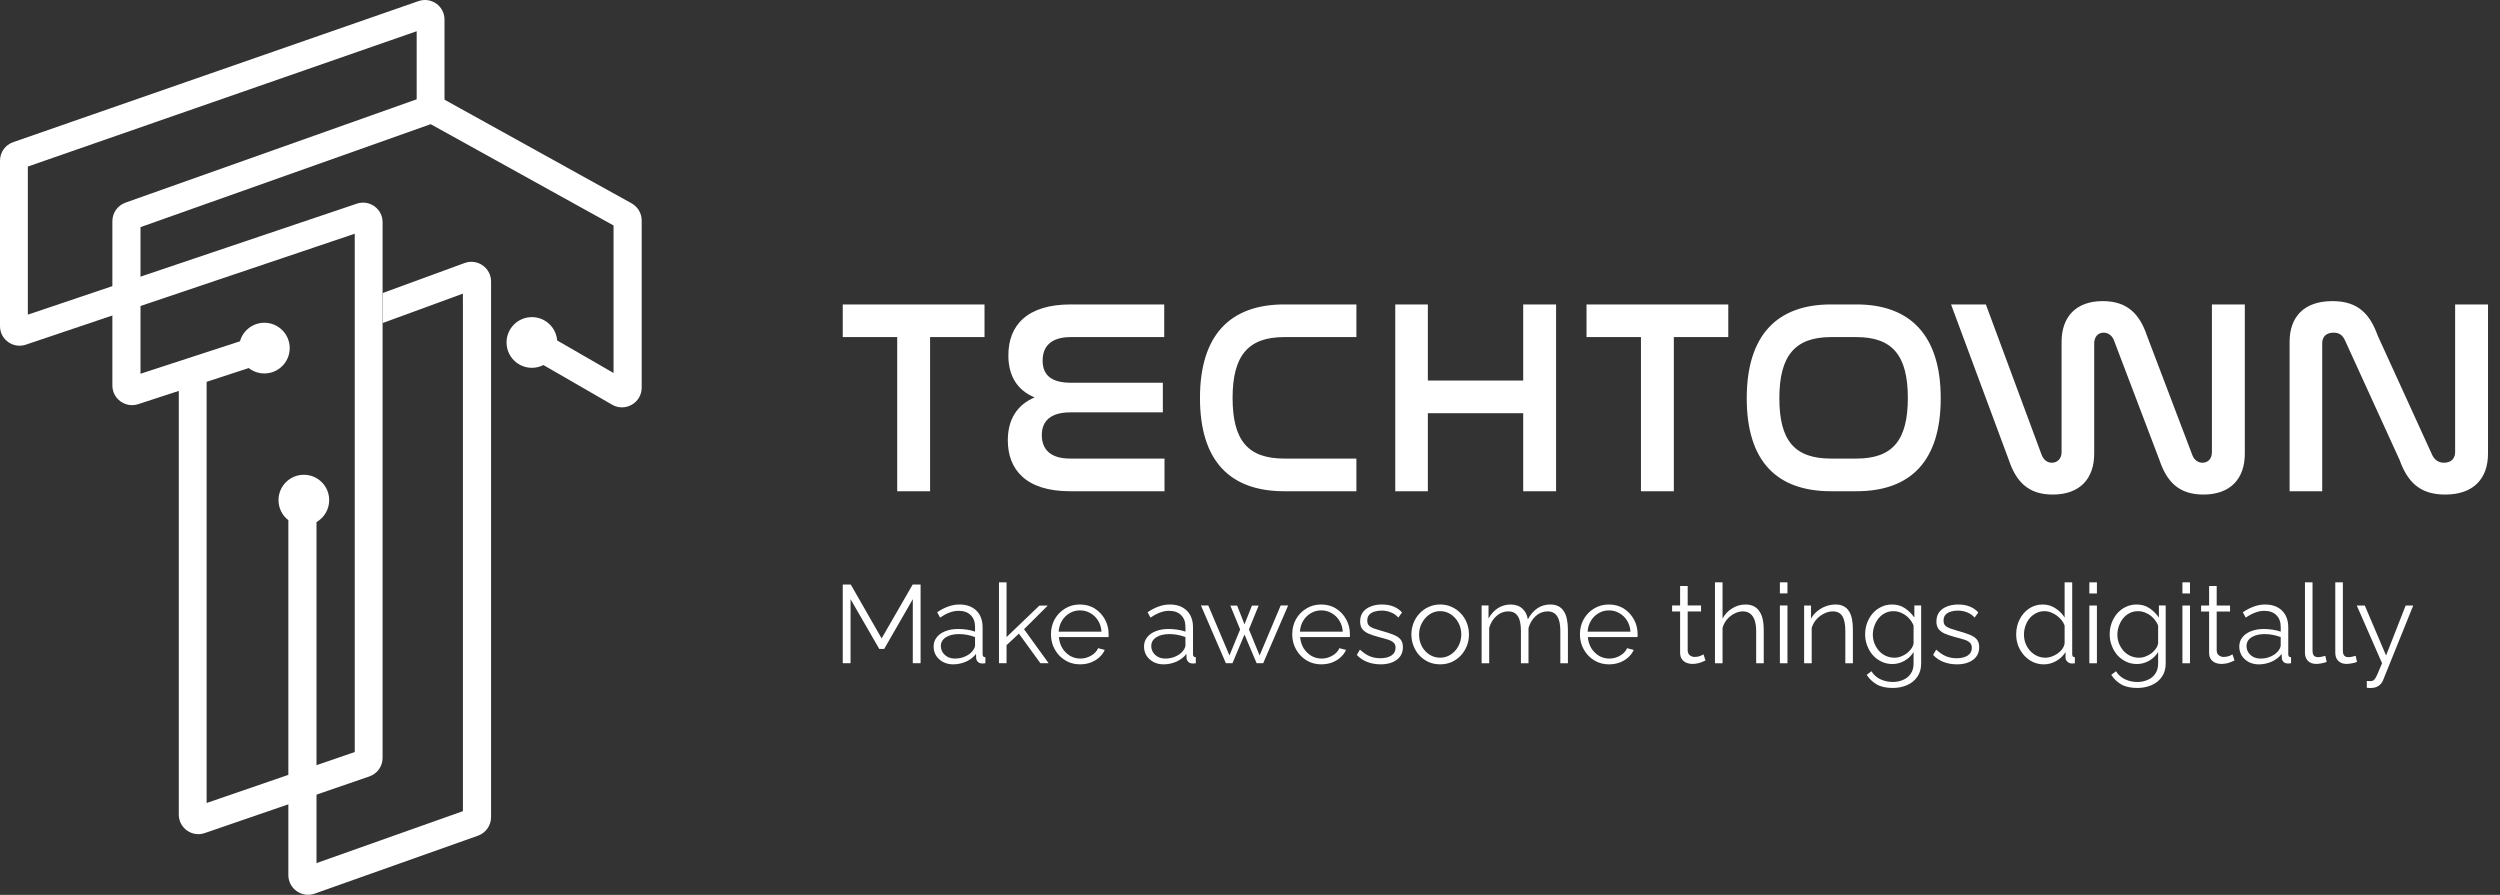 <svg width="176" height="63" viewBox="0 0 176 63" fill="none" xmlns="http://www.w3.org/2000/svg">
<rect x="0" y="0" width="176" height="63" fill="#333333" stroke="none"/>
<path fill-rule="evenodd" clip-rule="evenodd" d="M29.334 2.198V7.658C29.334 8.199 29.773 8.637 30.314 8.637C30.854 8.637 31.293 8.198 31.293 7.658V1.376C31.293 0.426 30.357 -0.231 29.468 0.076H29.466L0.931 10.007C0.929 10.007 0.928 10.008 0.927 10.008C0.369 10.2 0 10.725 0 11.309V22.962C0 23.908 0.928 24.563 1.814 24.266L24.974 16.454V52.942L14.546 56.53V26.586C14.546 26.044 14.107 25.607 13.566 25.607C13.026 25.607 12.587 26.045 12.587 26.586V57.347C12.587 58.291 13.517 58.957 14.412 58.649C14.412 58.649 14.412 58.649 14.412 58.649L26.008 54.659H26.01C26.561 54.466 26.934 53.948 26.934 53.358V15.642C26.934 14.703 26.012 14.035 25.117 14.339C25.117 14.339 25.116 14.339 25.115 14.34L1.96 22.151V11.725L29.335 2.198L29.334 2.198ZM13.773 56.796C13.773 56.796 13.773 56.796 13.774 56.796H13.773Z" fill="white"/>
<path fill-rule="evenodd" clip-rule="evenodd" d="M9.895 15.989L30.32 8.742L43.194 15.873V26.258L39.224 23.968C39.152 23.048 38.383 22.325 37.446 22.325C36.46 22.325 35.661 23.124 35.661 24.109C35.661 25.095 36.46 25.894 37.446 25.894C37.738 25.894 38.014 25.823 38.257 25.699L43.094 28.491C44.019 29.024 45.175 28.356 45.175 27.289V15.524C45.175 15.02 44.901 14.556 44.459 14.311L31.044 6.88C30.696 6.687 30.283 6.653 29.907 6.787L8.835 14.265C8.282 14.461 7.911 14.985 7.911 15.573V27.134C7.911 28.078 8.832 28.745 9.728 28.453L17.512 25.911C17.815 26.149 18.198 26.291 18.612 26.291C19.598 26.291 20.396 25.492 20.396 24.507C20.396 23.521 19.598 22.722 18.612 22.722C17.793 22.722 17.103 23.274 16.894 24.027L9.891 26.312V15.99L9.894 15.989H9.895ZM23.175 35.209C23.175 35.869 22.816 36.447 22.282 36.754V60.762L32.589 57.105V20.671L26.941 22.741V20.629L32.707 18.517C33.612 18.186 34.571 18.857 34.571 19.821V57.525C34.571 58.113 34.202 58.636 33.648 58.833L22.152 62.912C21.249 63.233 20.3 62.562 20.3 61.604V36.621C19.878 36.295 19.607 35.783 19.607 35.208C19.607 34.223 20.405 33.424 21.391 33.424C22.377 33.424 23.175 34.223 23.175 35.208L23.175 35.209Z" fill="white"/>
<path d="M59.33 21.432V23.731H63.163V34.583H65.478V23.731H69.31V21.432H59.33ZM75.386 21.432C72.292 21.432 70.989 22.912 70.989 25.017C70.989 26.458 71.611 27.471 72.837 27.978C71.631 28.485 70.95 29.498 70.95 30.998C70.95 33.044 72.215 34.583 75.327 34.583H81.981V32.284H75.327C73.985 32.284 73.343 31.66 73.343 30.628C73.343 29.595 74.024 29.03 75.347 29.03H81.864V26.946H75.405C74.082 26.946 73.401 26.459 73.401 25.387C73.401 24.374 74.004 23.731 75.385 23.731H81.961V21.432H75.385H75.386ZM90.412 21.432C86.599 21.432 84.478 23.595 84.478 28.017C84.478 32.439 86.579 34.583 90.412 34.583H95.49V32.284H90.412C87.863 32.284 86.774 31.017 86.774 28.017C86.774 25.017 87.883 23.731 90.412 23.731H95.49V21.432H90.412ZM98.226 21.432V34.583H100.521V29.089H107.233V34.583H109.548V21.432H107.233V26.79H100.521V21.432H98.226ZM111.691 21.432V23.731H115.523V34.583H117.838V23.731H121.671V21.432H111.691ZM128.904 21.432C125.09 21.432 122.97 23.614 122.97 28.037C122.97 32.459 125.071 34.583 128.904 34.583H130.693C134.526 34.583 136.627 32.44 136.627 28.037C136.627 23.633 134.507 21.432 130.693 21.432H128.904ZM130.693 23.731C133.222 23.731 134.312 25.017 134.312 28.017C134.312 31.017 133.222 32.284 130.693 32.284H128.904C126.355 32.284 125.266 31.037 125.266 28.037C125.266 25.036 126.375 23.731 128.904 23.731H130.693ZM137.354 21.432L141.42 32.381C141.926 33.882 142.762 34.817 144.513 34.817C146.459 34.817 147.432 33.667 147.432 31.933V24.179C147.432 23.711 147.704 23.419 148.093 23.419C148.443 23.419 148.716 23.653 148.832 23.984L152.023 32.381C152.529 33.882 153.365 34.817 155.116 34.817C157.062 34.817 158.035 33.667 158.035 31.933V21.432H155.719V31.836C155.719 32.284 155.447 32.576 155.058 32.576C154.727 32.576 154.455 32.362 154.338 32.031L151.147 23.633C150.641 22.133 149.785 21.198 148.034 21.198C146.108 21.198 145.135 22.348 145.135 24.062V31.836C145.135 32.284 144.844 32.576 144.455 32.576C144.105 32.576 143.871 32.362 143.735 32.031L139.805 21.432H137.354ZM163.483 24.179C163.483 23.711 163.756 23.419 164.281 23.419C164.689 23.419 164.923 23.594 165.098 23.984L168.931 32.381C169.475 33.882 170.312 34.817 172.141 34.817C174.164 34.817 175.156 33.667 175.156 31.933V21.432H172.841V31.836C172.841 32.284 172.549 32.576 172.063 32.576C171.635 32.576 171.382 32.343 171.227 32.031L167.394 23.633C166.85 22.133 166.032 21.198 164.204 21.198C162.161 21.198 161.188 22.348 161.188 24.062V34.583H163.484V24.179H163.483Z" fill="white"/>
<path d="M64.261 46.691V42.182L62.246 45.685H61.901L59.879 42.182V46.691H59.33V41.152H59.895L62.066 44.944L64.252 41.152H64.809V46.691H64.26H64.261ZM65.727 45.521C65.727 45.266 65.8 45.048 65.947 44.866C66.093 44.678 66.294 44.535 66.55 44.437C66.812 44.332 67.112 44.28 67.452 44.28C67.65 44.28 67.857 44.296 68.071 44.327C68.285 44.358 68.476 44.405 68.643 44.468V44.125C68.643 43.782 68.541 43.508 68.338 43.306C68.133 43.102 67.852 43.002 67.491 43.002C67.271 43.002 67.055 43.043 66.84 43.126C66.631 43.205 66.412 43.322 66.182 43.477L65.978 43.103C66.244 42.921 66.505 42.786 66.761 42.697C67.017 42.604 67.279 42.557 67.545 42.557C68.047 42.557 68.444 42.7 68.736 42.986C69.029 43.272 69.175 43.667 69.175 44.172V46.052C69.175 46.125 69.191 46.18 69.222 46.216C69.254 46.247 69.303 46.266 69.371 46.27V46.692C69.314 46.697 69.264 46.702 69.222 46.707C69.181 46.712 69.149 46.712 69.128 46.707C68.998 46.702 68.898 46.661 68.831 46.583C68.763 46.504 68.726 46.421 68.721 46.333L68.713 46.037C68.53 46.271 68.292 46.453 68 46.583C67.707 46.708 67.409 46.77 67.106 46.77C66.845 46.77 66.607 46.716 66.393 46.606C66.184 46.492 66.019 46.341 65.899 46.154C65.784 45.961 65.727 45.751 65.727 45.522L65.727 45.521ZM68.463 45.833C68.52 45.76 68.565 45.69 68.596 45.622C68.627 45.555 68.643 45.495 68.643 45.443V44.85C68.465 44.782 68.28 44.73 68.086 44.693C67.898 44.657 67.708 44.639 67.514 44.639C67.132 44.639 66.824 44.714 66.589 44.865C66.354 45.016 66.237 45.221 66.237 45.481C66.237 45.632 66.276 45.775 66.354 45.91C66.433 46.04 66.548 46.15 66.699 46.238C66.85 46.321 67.028 46.363 67.232 46.363C67.488 46.363 67.726 46.313 67.945 46.215C68.17 46.116 68.343 45.989 68.463 45.832V45.833ZM73.244 46.691L71.731 44.608L70.861 45.42V46.691H70.328V40.996H70.861V44.85L73.173 42.634H73.761L72.092 44.296L73.824 46.691H73.244ZM76.034 46.769C75.741 46.769 75.469 46.715 75.219 46.605C74.968 46.491 74.751 46.338 74.568 46.145C74.385 45.948 74.241 45.721 74.137 45.466C74.038 45.211 73.988 44.938 73.988 44.647C73.988 44.268 74.074 43.919 74.246 43.601C74.424 43.285 74.667 43.032 74.975 42.845C75.283 42.652 75.634 42.556 76.025 42.556C76.417 42.556 76.778 42.653 77.076 42.845C77.379 43.037 77.617 43.292 77.789 43.609C77.962 43.921 78.047 44.265 78.047 44.639V44.764C78.047 44.8 78.045 44.829 78.04 44.85H74.544C74.57 45.141 74.651 45.401 74.787 45.63C74.928 45.854 75.108 46.033 75.328 46.169C75.552 46.299 75.795 46.364 76.056 46.364C76.318 46.364 76.574 46.296 76.809 46.161C77.049 46.025 77.216 45.849 77.31 45.63L77.773 45.755C77.689 45.948 77.561 46.122 77.389 46.278C77.216 46.434 77.013 46.556 76.777 46.645C76.547 46.728 76.299 46.769 76.033 46.769H76.034ZM74.529 44.468H77.546C77.525 44.172 77.444 43.911 77.303 43.688C77.167 43.464 76.987 43.29 76.763 43.165C76.543 43.035 76.3 42.97 76.034 42.97C75.767 42.97 75.524 43.035 75.305 43.165C75.085 43.29 74.905 43.467 74.764 43.696C74.628 43.919 74.55 44.177 74.529 44.468H74.529ZM80.539 45.521C80.539 45.266 80.612 45.048 80.759 44.866C80.905 44.678 81.106 44.535 81.362 44.437C81.624 44.332 81.924 44.28 82.264 44.28C82.462 44.28 82.668 44.296 82.883 44.327C83.097 44.358 83.288 44.405 83.455 44.468V44.125C83.455 43.782 83.353 43.508 83.15 43.306C82.946 43.102 82.664 43.002 82.303 43.002C82.084 43.002 81.867 43.043 81.653 43.126C81.444 43.205 81.224 43.322 80.994 43.477L80.79 43.103C81.056 42.921 81.318 42.786 81.574 42.697C81.83 42.604 82.091 42.557 82.357 42.557C82.859 42.557 83.256 42.7 83.549 42.986C83.841 43.272 83.988 43.667 83.988 44.172V46.052C83.988 46.125 84.003 46.18 84.035 46.216C84.066 46.247 84.116 46.266 84.184 46.27V46.692C84.126 46.697 84.077 46.702 84.035 46.707C83.993 46.712 83.961 46.712 83.941 46.707C83.81 46.702 83.711 46.661 83.643 46.583C83.575 46.504 83.538 46.421 83.533 46.333L83.525 46.037C83.342 46.271 83.105 46.453 82.812 46.583C82.519 46.708 82.221 46.77 81.918 46.77C81.657 46.77 81.419 46.716 81.205 46.606C80.996 46.492 80.832 46.341 80.712 46.154C80.597 45.961 80.539 45.751 80.539 45.522V45.521ZM83.275 45.833C83.332 45.76 83.376 45.69 83.408 45.622C83.439 45.555 83.455 45.495 83.455 45.443V44.85C83.277 44.782 83.092 44.73 82.898 44.693C82.71 44.657 82.519 44.639 82.326 44.639C81.945 44.639 81.636 44.714 81.401 44.865C81.166 45.016 81.049 45.221 81.049 45.481C81.049 45.632 81.088 45.775 81.166 45.91C81.245 46.04 81.359 46.15 81.511 46.238C81.663 46.321 81.84 46.363 82.044 46.363C82.3 46.363 82.538 46.313 82.757 46.215C82.982 46.116 83.154 45.989 83.275 45.832V45.833ZM90.159 42.627H90.684L88.928 46.691H88.466L87.612 44.67L86.765 46.691H86.303L84.547 42.627H85.064L86.554 46.145L87.306 44.312L86.616 42.634H87.094L87.612 43.953L88.137 42.634H88.607L87.925 44.312L88.677 46.145L90.159 42.627ZM93.019 46.769C92.727 46.769 92.455 46.715 92.204 46.605C91.953 46.491 91.737 46.338 91.553 46.145C91.37 45.948 91.227 45.721 91.122 45.466C91.023 45.211 90.973 44.938 90.973 44.647C90.973 44.268 91.059 43.919 91.231 43.601C91.409 43.285 91.652 43.032 91.96 42.845C92.269 42.652 92.619 42.556 93.011 42.556C93.403 42.556 93.763 42.653 94.061 42.845C94.365 43.037 94.602 43.292 94.774 43.609C94.947 43.921 95.033 44.265 95.033 44.639V44.764C95.033 44.8 95.031 44.829 95.025 44.85H91.529C91.555 45.141 91.636 45.401 91.772 45.63C91.913 45.854 92.093 46.033 92.313 46.169C92.538 46.299 92.781 46.364 93.042 46.364C93.302 46.364 93.559 46.296 93.794 46.161C94.034 46.025 94.202 45.849 94.296 45.63L94.758 45.755C94.675 45.948 94.546 46.122 94.374 46.278C94.202 46.434 93.998 46.556 93.763 46.645C93.533 46.728 93.284 46.769 93.018 46.769H93.019ZM91.514 44.468H94.532C94.511 44.172 94.43 43.911 94.289 43.688C94.153 43.464 93.973 43.29 93.748 43.165C93.528 43.035 93.285 42.97 93.019 42.97C92.753 42.97 92.51 43.035 92.29 43.165C92.071 43.29 91.891 43.467 91.749 43.696C91.614 43.919 91.535 44.177 91.514 44.468H91.514ZM97.197 46.769C96.862 46.769 96.551 46.715 96.264 46.605C95.976 46.496 95.728 46.33 95.519 46.106L95.739 45.732C95.969 45.945 96.199 46.101 96.429 46.2C96.664 46.294 96.912 46.34 97.173 46.34C97.492 46.34 97.751 46.278 97.949 46.153C98.148 46.023 98.247 45.838 98.247 45.599C98.247 45.438 98.197 45.316 98.098 45.232C98.004 45.144 97.865 45.073 97.683 45.021C97.505 44.964 97.291 44.904 97.04 44.842C96.758 44.764 96.519 44.683 96.326 44.6C96.138 44.511 95.995 44.403 95.895 44.273C95.801 44.137 95.754 43.963 95.754 43.75C95.754 43.485 95.819 43.266 95.95 43.094C96.086 42.917 96.269 42.785 96.499 42.696C96.734 42.603 96.995 42.556 97.283 42.556C97.596 42.556 97.873 42.605 98.114 42.704C98.354 42.803 98.55 42.941 98.702 43.118L98.443 43.477C98.297 43.31 98.122 43.188 97.918 43.11C97.719 43.027 97.497 42.985 97.251 42.985C97.084 42.985 96.925 43.008 96.773 43.055C96.621 43.097 96.496 43.17 96.397 43.274C96.303 43.373 96.256 43.511 96.256 43.687C96.256 43.833 96.292 43.947 96.366 44.031C96.439 44.109 96.549 44.176 96.695 44.234C96.841 44.285 97.021 44.343 97.236 44.405C97.544 44.489 97.813 44.574 98.043 44.663C98.273 44.746 98.451 44.855 98.576 44.99C98.702 45.126 98.764 45.315 98.764 45.56C98.764 45.939 98.62 46.236 98.333 46.449C98.046 46.662 97.667 46.769 97.197 46.769V46.769ZM101.385 46.769C101.092 46.769 100.821 46.715 100.57 46.605C100.324 46.491 100.11 46.338 99.927 46.145C99.749 45.948 99.611 45.724 99.512 45.474C99.412 45.219 99.362 44.951 99.362 44.67C99.362 44.39 99.412 44.109 99.512 43.859C99.611 43.604 99.752 43.38 99.935 43.188C100.118 42.99 100.332 42.837 100.578 42.728C100.828 42.613 101.101 42.556 101.393 42.556C101.685 42.556 101.955 42.613 102.2 42.728C102.446 42.837 102.66 42.99 102.843 43.188C103.026 43.38 103.167 43.604 103.266 43.859C103.366 44.109 103.415 44.379 103.415 44.67C103.415 44.962 103.366 45.219 103.266 45.474C103.167 45.723 103.026 45.947 102.843 46.145C102.665 46.338 102.451 46.491 102.2 46.605C101.955 46.715 101.683 46.769 101.385 46.769ZM99.903 44.679C99.903 44.981 99.969 45.256 100.1 45.506C100.236 45.75 100.416 45.945 100.641 46.091C100.865 46.231 101.114 46.302 101.385 46.302C101.656 46.302 101.905 46.229 102.13 46.083C102.354 45.938 102.535 45.74 102.67 45.49C102.807 45.235 102.874 44.959 102.874 44.663C102.874 44.367 102.807 44.086 102.67 43.836C102.535 43.587 102.354 43.389 102.13 43.243C101.905 43.097 101.657 43.024 101.385 43.024C101.113 43.024 100.865 43.1 100.641 43.251C100.421 43.402 100.244 43.602 100.107 43.852C99.972 44.096 99.903 44.372 99.903 44.679ZM110.381 46.692H109.848V44.422C109.848 43.948 109.772 43.6 109.621 43.376C109.469 43.152 109.245 43.041 108.947 43.041C108.648 43.041 108.361 43.15 108.116 43.368C107.875 43.587 107.705 43.867 107.606 44.211V46.692H107.073V44.422C107.073 43.943 107 43.595 106.853 43.376C106.707 43.152 106.482 43.041 106.179 43.041C105.876 43.041 105.602 43.147 105.356 43.36C105.111 43.573 104.938 43.855 104.839 44.203V46.692H104.306V42.627H104.792V43.548C104.964 43.231 105.184 42.986 105.45 42.815C105.722 42.643 106.023 42.557 106.352 42.557C106.681 42.557 106.966 42.654 107.175 42.846C107.384 43.038 107.512 43.29 107.559 43.602C107.747 43.259 107.971 42.999 108.233 42.822C108.499 42.645 108.8 42.557 109.134 42.557C109.364 42.557 109.558 42.599 109.715 42.682C109.877 42.765 110.004 42.885 110.099 43.041C110.198 43.192 110.268 43.376 110.31 43.595C110.357 43.808 110.381 44.047 110.381 44.313V46.692L110.381 46.692ZM113.274 46.77C112.981 46.77 112.709 46.715 112.458 46.606C112.208 46.492 111.991 46.338 111.808 46.146C111.625 45.948 111.481 45.722 111.377 45.467C111.277 45.212 111.227 44.939 111.227 44.648C111.227 44.268 111.314 43.919 111.486 43.602C111.664 43.285 111.906 43.032 112.215 42.845C112.523 42.653 112.873 42.557 113.265 42.557C113.657 42.557 114.018 42.653 114.316 42.845C114.619 43.038 114.857 43.293 115.029 43.61C115.201 43.922 115.287 44.265 115.287 44.64V44.765C115.287 44.801 115.284 44.83 115.279 44.85H111.784C111.81 45.142 111.891 45.402 112.026 45.631C112.168 45.854 112.348 46.033 112.567 46.169C112.792 46.299 113.035 46.364 113.296 46.364C113.557 46.364 113.814 46.297 114.048 46.161C114.289 46.026 114.456 45.849 114.55 45.631L115.013 45.756C114.929 45.948 114.801 46.122 114.629 46.278C114.456 46.434 114.252 46.557 114.017 46.645C113.787 46.728 113.539 46.77 113.273 46.77H113.274ZM111.768 44.468H114.786C114.765 44.172 114.684 43.911 114.543 43.688C114.407 43.465 114.227 43.29 114.002 43.166C113.783 43.035 113.54 42.97 113.274 42.97C113.007 42.97 112.764 43.035 112.545 43.166C112.325 43.29 112.145 43.467 112.004 43.696C111.868 43.92 111.79 44.177 111.768 44.468ZM120.067 46.497C120.026 46.513 119.96 46.541 119.871 46.583C119.783 46.625 119.675 46.661 119.55 46.692C119.425 46.724 119.289 46.739 119.143 46.739C118.996 46.739 118.847 46.711 118.711 46.653C118.581 46.596 118.476 46.51 118.398 46.396C118.32 46.276 118.28 46.131 118.28 45.959V43.049H117.716V42.627H118.28V41.254H118.813V42.627H119.754V43.049H118.813V45.811C118.824 45.956 118.876 46.066 118.97 46.138C119.07 46.211 119.182 46.248 119.307 46.248C119.454 46.248 119.587 46.224 119.707 46.177C119.827 46.125 119.9 46.089 119.927 46.068L120.068 46.497H120.067ZM124.167 46.692H123.634V44.422C123.634 43.964 123.553 43.621 123.391 43.392C123.229 43.158 122.996 43.041 122.694 43.041C122.495 43.041 122.297 43.093 122.098 43.197C121.904 43.296 121.732 43.434 121.58 43.611C121.434 43.782 121.33 43.98 121.267 44.204V46.693H120.734V40.997H121.267V43.548C121.429 43.246 121.654 43.007 121.941 42.831C122.234 42.649 122.545 42.558 122.874 42.558C123.109 42.558 123.308 42.599 123.47 42.683C123.637 42.766 123.77 42.888 123.87 43.049C123.974 43.205 124.05 43.39 124.097 43.603C124.144 43.811 124.167 44.048 124.167 44.313V46.693L124.167 46.692ZM125.304 46.692V42.627H125.837V46.692H125.304ZM125.304 41.777V40.997H125.837V41.777H125.304ZM130.444 46.692H129.911V44.422C129.911 43.943 129.84 43.595 129.699 43.376C129.558 43.153 129.336 43.041 129.032 43.041C128.823 43.041 128.617 43.093 128.413 43.197C128.209 43.296 128.029 43.434 127.872 43.611C127.72 43.782 127.611 43.98 127.543 44.204V46.693H127.01V42.628H127.496V43.549C127.606 43.351 127.749 43.179 127.927 43.034C128.105 42.883 128.306 42.766 128.531 42.683C128.756 42.599 128.988 42.558 129.228 42.558C129.453 42.558 129.644 42.599 129.8 42.683C129.957 42.766 130.082 42.886 130.177 43.041C130.271 43.192 130.339 43.377 130.381 43.596C130.423 43.809 130.443 44.048 130.443 44.313V46.693L130.444 46.692ZM133.219 46.747C132.942 46.747 132.686 46.69 132.451 46.575C132.216 46.461 132.012 46.307 131.839 46.115C131.672 45.917 131.541 45.694 131.447 45.444C131.353 45.194 131.306 44.937 131.306 44.671C131.306 44.385 131.351 44.117 131.439 43.868C131.534 43.613 131.664 43.387 131.831 43.189C132.004 42.991 132.205 42.838 132.435 42.729C132.665 42.614 132.921 42.557 133.203 42.557C133.553 42.557 133.856 42.645 134.112 42.822C134.373 42.999 134.593 43.217 134.771 43.477V42.627H135.249V46.707C135.249 47.082 135.158 47.397 134.975 47.651C134.797 47.911 134.554 48.107 134.246 48.237C133.943 48.367 133.611 48.432 133.251 48.432C132.786 48.432 132.409 48.349 132.122 48.183C131.834 48.016 131.599 47.792 131.416 47.511L131.745 47.254C131.907 47.509 132.122 47.699 132.388 47.824C132.66 47.949 132.948 48.011 133.251 48.011C133.517 48.011 133.76 47.962 133.979 47.863C134.204 47.769 134.382 47.626 134.512 47.434C134.649 47.241 134.716 47 134.716 46.708V45.905C134.559 46.16 134.345 46.365 134.073 46.521C133.802 46.672 133.517 46.748 133.219 46.748L133.219 46.747ZM133.368 46.302C133.53 46.302 133.684 46.274 133.83 46.216C133.982 46.159 134.12 46.084 134.246 45.99C134.371 45.892 134.475 45.782 134.559 45.663C134.643 45.543 134.695 45.421 134.716 45.296V44.04C134.637 43.843 134.525 43.669 134.379 43.517C134.233 43.361 134.066 43.242 133.877 43.159C133.695 43.07 133.504 43.026 133.305 43.026C133.075 43.026 132.869 43.075 132.686 43.174C132.508 43.268 132.357 43.395 132.231 43.556C132.111 43.713 132.017 43.889 131.949 44.087C131.881 44.285 131.847 44.482 131.847 44.68C131.847 44.899 131.886 45.106 131.965 45.304C132.043 45.497 132.15 45.671 132.286 45.827C132.427 45.978 132.589 46.095 132.772 46.178C132.96 46.261 133.159 46.303 133.368 46.303V46.302ZM137.767 46.77C137.432 46.77 137.122 46.716 136.834 46.606C136.546 46.497 136.298 46.331 136.09 46.107L136.309 45.733C136.539 45.946 136.769 46.102 136.999 46.201C137.234 46.294 137.482 46.341 137.744 46.341C138.062 46.341 138.321 46.279 138.52 46.154C138.718 46.024 138.817 45.839 138.817 45.6C138.817 45.439 138.767 45.316 138.668 45.233C138.574 45.145 138.436 45.074 138.253 45.022C138.075 44.965 137.861 44.905 137.61 44.843C137.328 44.765 137.09 44.684 136.897 44.601C136.708 44.512 136.565 44.404 136.466 44.273C136.371 44.138 136.324 43.964 136.324 43.751C136.324 43.486 136.39 43.267 136.521 43.095C136.656 42.918 136.839 42.786 137.069 42.697C137.304 42.604 137.566 42.557 137.853 42.557C138.166 42.557 138.443 42.606 138.684 42.705C138.924 42.804 139.12 42.942 139.272 43.119L139.013 43.477C138.867 43.311 138.692 43.189 138.488 43.111C138.29 43.028 138.067 42.986 137.822 42.986C137.655 42.986 137.495 43.009 137.344 43.056C137.192 43.098 137.067 43.17 136.967 43.275C136.873 43.374 136.826 43.511 136.826 43.688C136.826 43.834 136.863 43.948 136.936 44.031C137.009 44.109 137.119 44.177 137.265 44.234C137.411 44.286 137.591 44.344 137.806 44.406C138.114 44.489 138.383 44.575 138.613 44.664C138.843 44.747 139.021 44.856 139.146 44.991C139.272 45.127 139.335 45.316 139.335 45.561C139.335 45.94 139.191 46.237 138.904 46.45C138.616 46.663 138.237 46.77 137.767 46.77V46.77ZM141.939 44.672C141.939 44.287 142.018 43.936 142.175 43.618C142.337 43.296 142.559 43.038 142.841 42.846C143.123 42.654 143.445 42.558 143.805 42.558C144.145 42.558 144.448 42.649 144.714 42.831C144.986 43.007 145.198 43.223 145.349 43.478V40.997H145.883V46.053C145.883 46.126 145.898 46.181 145.93 46.217C145.961 46.248 146.008 46.266 146.071 46.272V46.693C145.966 46.708 145.885 46.713 145.828 46.708C145.718 46.703 145.622 46.659 145.538 46.576C145.454 46.492 145.413 46.401 145.413 46.303V45.905C145.251 46.17 145.031 46.381 144.754 46.537C144.477 46.693 144.19 46.771 143.892 46.771C143.61 46.771 143.348 46.713 143.108 46.599C142.873 46.485 142.667 46.328 142.489 46.131C142.316 45.933 142.181 45.71 142.081 45.46C141.987 45.205 141.94 44.942 141.94 44.672H141.939ZM145.349 45.296V44.04C145.281 43.853 145.171 43.684 145.02 43.533C144.868 43.377 144.696 43.255 144.503 43.166C144.314 43.073 144.126 43.026 143.938 43.026C143.718 43.026 143.52 43.073 143.342 43.166C143.165 43.255 143.01 43.377 142.88 43.533C142.754 43.689 142.658 43.866 142.59 44.064C142.522 44.261 142.488 44.464 142.488 44.672C142.488 44.891 142.524 45.099 142.598 45.297C142.676 45.494 142.786 45.671 142.927 45.827C143.068 45.978 143.23 46.095 143.413 46.178C143.596 46.261 143.794 46.303 144.009 46.303C144.144 46.303 144.286 46.277 144.432 46.225C144.578 46.173 144.717 46.103 144.847 46.014C144.983 45.92 145.096 45.811 145.184 45.687C145.273 45.562 145.328 45.432 145.349 45.297V45.296ZM147.09 46.693V42.628H147.623V46.693H147.09ZM147.09 41.778V40.998H147.623V41.778H147.09ZM150.435 46.747C150.158 46.747 149.902 46.69 149.667 46.576C149.432 46.461 149.228 46.308 149.055 46.115C148.888 45.918 148.758 45.694 148.663 45.444C148.569 45.195 148.522 44.937 148.522 44.672C148.522 44.386 148.566 44.118 148.656 43.868C148.75 43.613 148.88 43.387 149.047 43.189C149.22 42.992 149.421 42.838 149.651 42.729C149.881 42.615 150.137 42.557 150.419 42.557C150.769 42.557 151.072 42.646 151.328 42.822C151.59 42.999 151.809 43.217 151.987 43.478V42.627H152.465V46.708C152.465 47.082 152.374 47.397 152.191 47.652C152.013 47.912 151.77 48.107 151.462 48.237C151.159 48.367 150.827 48.432 150.467 48.432C150.001 48.432 149.625 48.349 149.338 48.183C149.05 48.016 148.815 47.793 148.632 47.512L148.962 47.255C149.124 47.51 149.338 47.699 149.604 47.824C149.876 47.949 150.163 48.012 150.467 48.012C150.733 48.012 150.976 47.962 151.195 47.863C151.42 47.77 151.597 47.627 151.728 47.434C151.864 47.242 151.932 47 151.932 46.709V45.905C151.776 46.16 151.561 46.366 151.29 46.522C151.018 46.673 150.733 46.748 150.435 46.748L150.435 46.747ZM150.584 46.303C150.746 46.303 150.9 46.274 151.046 46.217C151.198 46.159 151.336 46.084 151.462 45.991C151.587 45.892 151.692 45.783 151.775 45.663C151.859 45.543 151.911 45.422 151.932 45.297V44.041C151.854 43.843 151.741 43.669 151.595 43.518C151.449 43.362 151.282 43.242 151.093 43.159C150.911 43.07 150.72 43.026 150.521 43.026C150.291 43.026 150.084 43.076 149.902 43.175C149.724 43.268 149.573 43.396 149.447 43.557C149.327 43.713 149.233 43.889 149.165 44.087C149.097 44.285 149.063 44.483 149.063 44.681C149.063 44.899 149.102 45.107 149.181 45.305C149.259 45.497 149.366 45.672 149.502 45.828C149.643 45.978 149.805 46.096 149.988 46.179C150.176 46.262 150.374 46.304 150.584 46.304V46.303ZM153.642 46.693V42.628H154.175V46.693H153.642ZM153.642 41.778V40.998H154.175V41.778H153.642ZM157.309 46.498C157.267 46.514 157.201 46.542 157.112 46.584C157.023 46.626 156.916 46.662 156.791 46.693C156.666 46.724 156.53 46.74 156.384 46.74C156.237 46.74 156.088 46.712 155.953 46.654C155.822 46.597 155.718 46.511 155.639 46.397C155.561 46.277 155.521 46.132 155.521 45.96V43.05H154.957V42.628H155.521V41.255H156.055V42.628H156.995V43.05H156.055V45.812C156.065 45.957 156.117 46.067 156.211 46.139C156.311 46.212 156.423 46.248 156.548 46.248C156.695 46.248 156.828 46.225 156.948 46.178C157.068 46.126 157.141 46.09 157.168 46.069L157.309 46.498H157.309ZM157.645 45.523C157.645 45.268 157.718 45.05 157.865 44.867C158.011 44.68 158.212 44.537 158.468 44.438C158.73 44.334 159.03 44.282 159.37 44.282C159.568 44.282 159.775 44.297 159.989 44.329C160.203 44.36 160.394 44.407 160.562 44.469V44.126C160.562 43.783 160.46 43.51 160.256 43.307C160.052 43.104 159.77 43.003 159.41 43.003C159.19 43.003 158.973 43.045 158.759 43.128C158.55 43.206 158.33 43.323 158.1 43.479L157.896 43.104C158.162 42.922 158.424 42.787 158.68 42.699C158.936 42.605 159.197 42.558 159.463 42.558C159.965 42.558 160.363 42.702 160.655 42.987C160.947 43.273 161.094 43.669 161.094 44.173V46.053C161.094 46.126 161.109 46.181 161.141 46.217C161.172 46.248 161.222 46.267 161.29 46.272V46.693C161.233 46.698 161.183 46.704 161.141 46.709C161.099 46.714 161.068 46.714 161.047 46.709C160.916 46.704 160.817 46.662 160.749 46.584C160.681 46.506 160.645 46.423 160.639 46.334L160.631 46.038C160.448 46.272 160.211 46.454 159.918 46.584C159.626 46.709 159.328 46.772 159.025 46.772C158.763 46.772 158.526 46.717 158.311 46.608C158.102 46.493 157.938 46.343 157.818 46.155C157.703 45.963 157.645 45.752 157.645 45.523V45.523ZM160.381 45.835C160.438 45.761 160.483 45.691 160.514 45.624C160.545 45.556 160.561 45.496 160.561 45.444V44.851C160.383 44.783 160.198 44.731 160.004 44.695C159.816 44.658 159.626 44.64 159.432 44.64C159.051 44.64 158.742 44.715 158.507 44.866C158.272 45.017 158.155 45.222 158.155 45.483C158.155 45.634 158.194 45.777 158.272 45.912C158.351 46.042 158.466 46.151 158.617 46.239C158.769 46.322 158.946 46.364 159.15 46.364C159.406 46.364 159.644 46.315 159.863 46.216C160.088 46.117 160.261 45.99 160.381 45.834V45.835ZM162.269 40.997H162.802V45.772C162.802 45.975 162.839 46.108 162.912 46.17C162.986 46.232 163.074 46.264 163.178 46.264C163.273 46.264 163.367 46.253 163.46 46.232C163.555 46.212 163.635 46.191 163.703 46.17L163.797 46.599C163.698 46.641 163.575 46.674 163.429 46.7C163.288 46.727 163.165 46.74 163.061 46.74C162.82 46.74 162.627 46.669 162.481 46.529C162.339 46.388 162.269 46.196 162.269 45.951V40.997H162.269ZM164.405 40.997H164.938V45.772C164.938 45.975 164.974 46.108 165.048 46.17C165.121 46.232 165.21 46.264 165.314 46.264C165.408 46.264 165.502 46.253 165.596 46.232C165.69 46.212 165.771 46.191 165.839 46.17L165.933 46.599C165.834 46.641 165.711 46.674 165.565 46.7C165.423 46.727 165.301 46.74 165.196 46.74C164.956 46.74 164.762 46.669 164.616 46.529C164.475 46.388 164.404 46.196 164.404 45.951V40.997H164.405ZM166.622 47.941C166.695 47.946 166.766 47.949 166.834 47.949C166.902 47.954 166.952 47.952 166.983 47.941C167.046 47.93 167.106 47.894 167.163 47.832C167.221 47.769 167.289 47.65 167.367 47.473C167.446 47.296 167.556 47.036 167.697 46.693L165.917 42.628H166.482L167.979 46.147L169.359 42.628H169.892L167.775 47.871C167.739 47.97 167.684 48.061 167.611 48.144C167.537 48.233 167.446 48.3 167.337 48.347C167.232 48.399 167.102 48.428 166.945 48.433C166.898 48.438 166.848 48.438 166.796 48.433C166.749 48.433 166.691 48.428 166.623 48.417V47.941L166.622 47.941Z" fill="white"/>
</svg>

